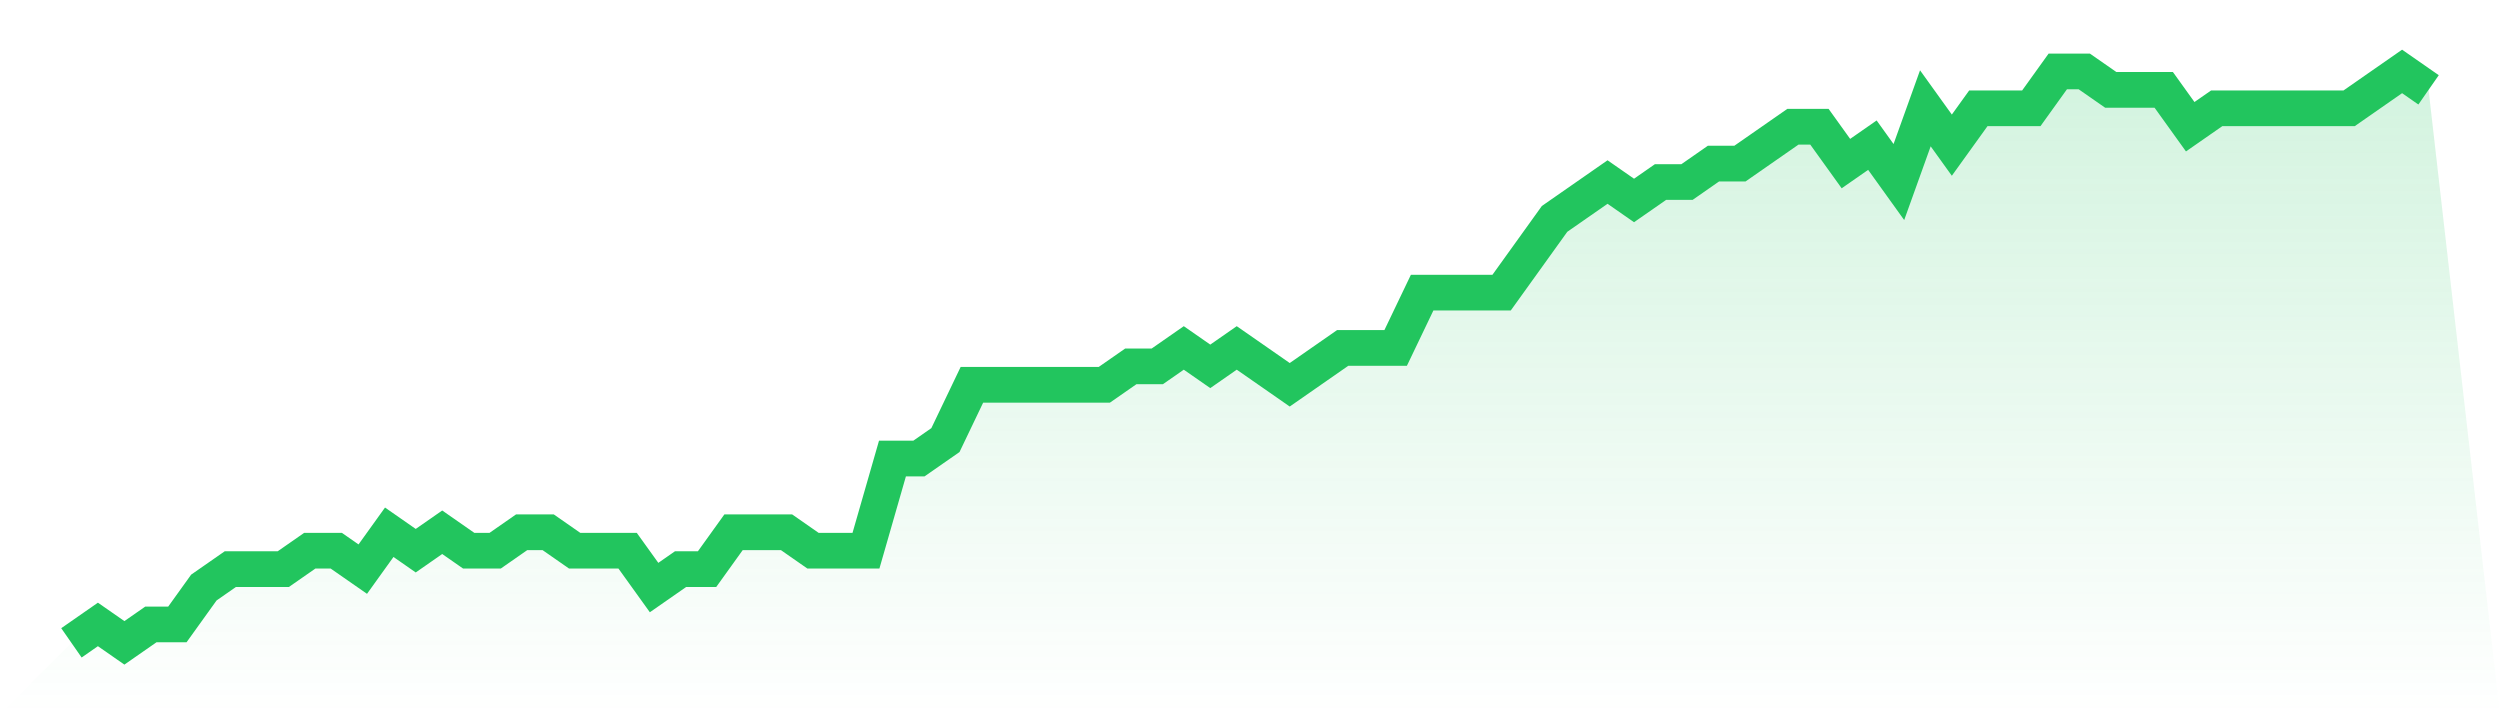 <svg viewBox="0 0 140 40" xmlns="http://www.w3.org/2000/svg">
<defs>
<linearGradient id="gradient" x1="0" x2="0" y1="0" y2="1">
<stop offset="0%" stop-color="#22c55e" stop-opacity="0.2"/>
<stop offset="100%" stop-color="#22c55e" stop-opacity="0"/>
</linearGradient>
</defs>
<path d="M4,36 L4,36 L5.483,34.968 L6.966,36 L8.449,34.968 L9.933,34.968 L11.416,32.903 L12.899,31.871 L14.382,31.871 L15.865,31.871 L17.348,30.839 L18.831,30.839 L20.315,31.871 L21.798,29.806 L23.281,30.839 L24.764,29.806 L26.247,30.839 L27.73,30.839 L29.213,29.806 L30.697,29.806 L32.18,30.839 L33.663,30.839 L35.146,30.839 L36.629,32.903 L38.112,31.871 L39.596,31.871 L41.079,29.806 L42.562,29.806 L44.045,29.806 L45.528,30.839 L47.011,30.839 L48.494,30.839 L49.978,25.677 L51.461,25.677 L52.944,24.645 L54.427,21.548 L55.91,21.548 L57.393,21.548 L58.876,21.548 L60.36,21.548 L61.843,21.548 L63.326,20.516 L64.809,20.516 L66.292,19.484 L67.775,20.516 L69.258,19.484 L70.742,20.516 L72.225,21.548 L73.708,20.516 L75.191,19.484 L76.674,19.484 L78.157,19.484 L79.64,16.387 L81.124,16.387 L82.607,16.387 L84.09,16.387 L85.573,14.323 L87.056,12.258 L88.539,11.226 L90.022,10.194 L91.506,11.226 L92.989,10.194 L94.472,10.194 L95.955,9.161 L97.438,9.161 L98.921,8.129 L100.404,7.097 L101.888,7.097 L103.371,9.161 L104.854,8.129 L106.337,10.194 L107.82,6.065 L109.303,8.129 L110.787,6.065 L112.27,6.065 L113.753,6.065 L115.236,4 L116.719,4 L118.202,5.032 L119.685,5.032 L121.169,5.032 L122.652,7.097 L124.135,6.065 L125.618,6.065 L127.101,6.065 L128.584,6.065 L130.067,6.065 L131.551,6.065 L133.034,5.032 L134.517,4 L136,5.032 L140,40 L0,40 z" fill="url(#gradient)"/>
<path d="M4,36 L4,36 L5.483,34.968 L6.966,36 L8.449,34.968 L9.933,34.968 L11.416,32.903 L12.899,31.871 L14.382,31.871 L15.865,31.871 L17.348,30.839 L18.831,30.839 L20.315,31.871 L21.798,29.806 L23.281,30.839 L24.764,29.806 L26.247,30.839 L27.73,30.839 L29.213,29.806 L30.697,29.806 L32.18,30.839 L33.663,30.839 L35.146,30.839 L36.629,32.903 L38.112,31.871 L39.596,31.871 L41.079,29.806 L42.562,29.806 L44.045,29.806 L45.528,30.839 L47.011,30.839 L48.494,30.839 L49.978,25.677 L51.461,25.677 L52.944,24.645 L54.427,21.548 L55.91,21.548 L57.393,21.548 L58.876,21.548 L60.36,21.548 L61.843,21.548 L63.326,20.516 L64.809,20.516 L66.292,19.484 L67.775,20.516 L69.258,19.484 L70.742,20.516 L72.225,21.548 L73.708,20.516 L75.191,19.484 L76.674,19.484 L78.157,19.484 L79.64,16.387 L81.124,16.387 L82.607,16.387 L84.09,16.387 L85.573,14.323 L87.056,12.258 L88.539,11.226 L90.022,10.194 L91.506,11.226 L92.989,10.194 L94.472,10.194 L95.955,9.161 L97.438,9.161 L98.921,8.129 L100.404,7.097 L101.888,7.097 L103.371,9.161 L104.854,8.129 L106.337,10.194 L107.82,6.065 L109.303,8.129 L110.787,6.065 L112.27,6.065 L113.753,6.065 L115.236,4 L116.719,4 L118.202,5.032 L119.685,5.032 L121.169,5.032 L122.652,7.097 L124.135,6.065 L125.618,6.065 L127.101,6.065 L128.584,6.065 L130.067,6.065 L131.551,6.065 L133.034,5.032 L134.517,4 L136,5.032" fill="none" stroke="#22c55e" stroke-width="2"/>
</svg>